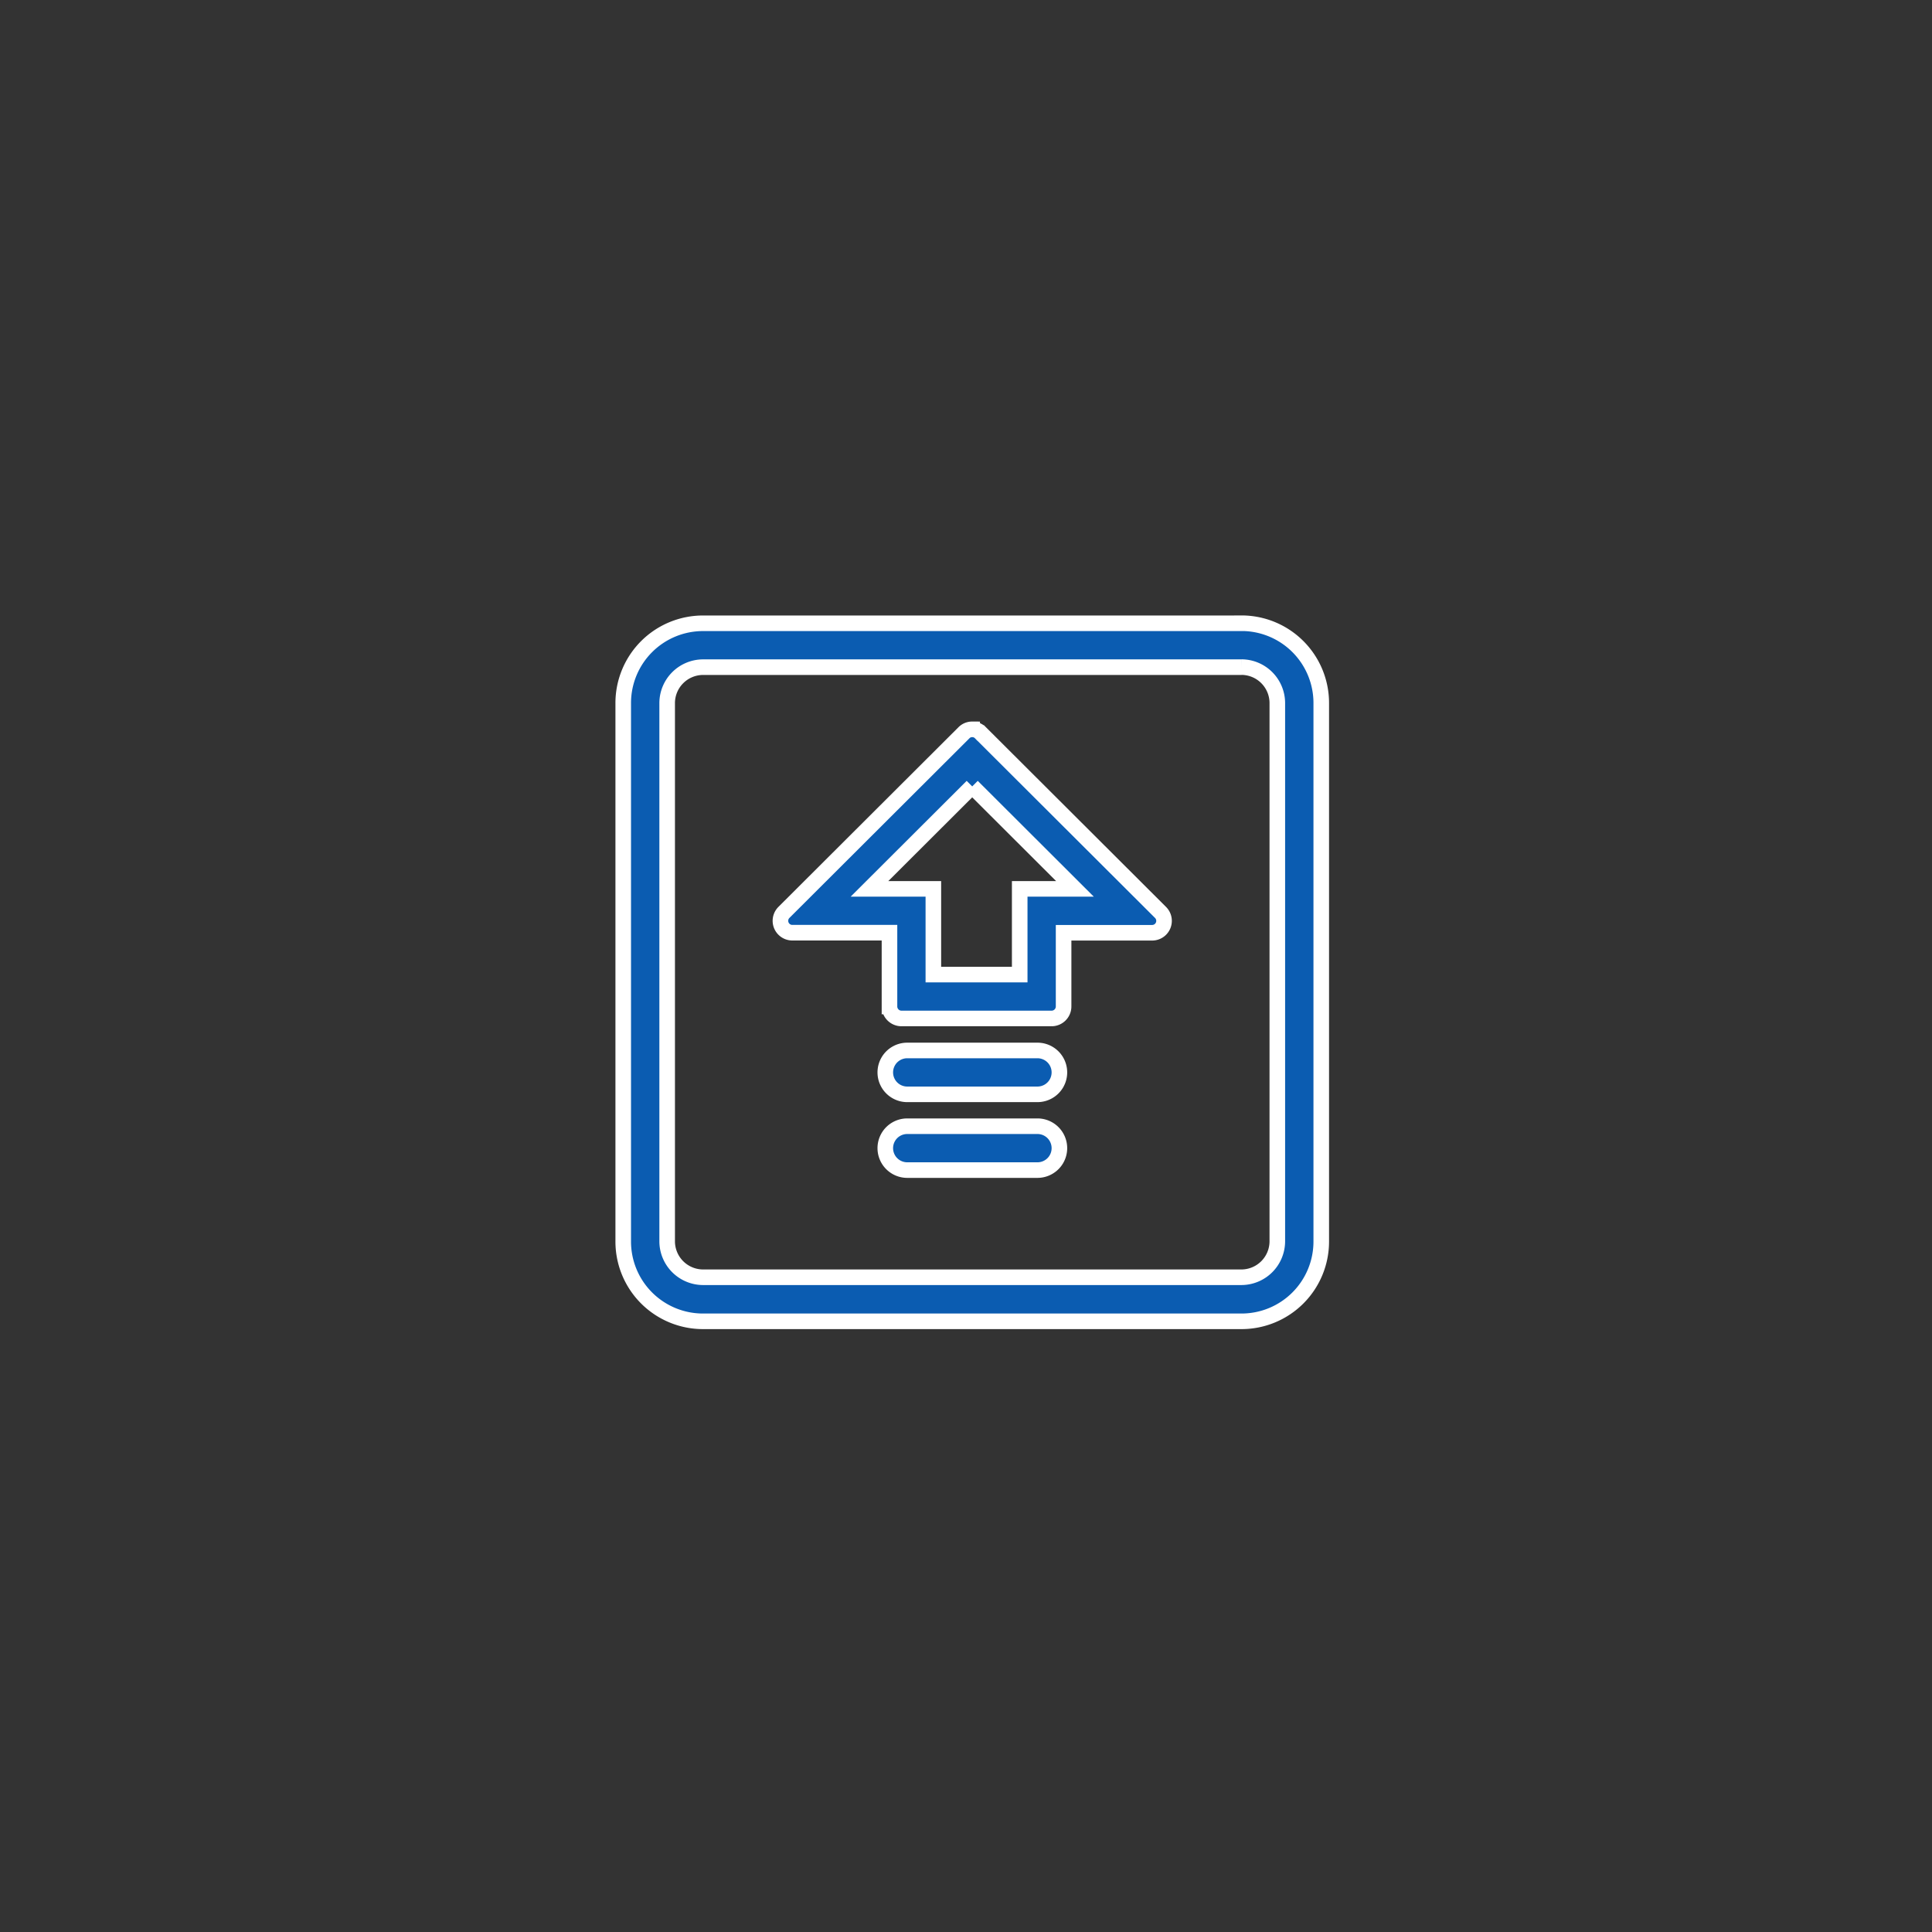 <svg xmlns="http://www.w3.org/2000/svg" width="124" height="124" viewBox="0 0 124 124">
  <rect x="0" y="0" width="124" height="124" fill="#333333" stroke="none"/>
  <g id="远程升级" transform="translate(-881 -3969)">
    <rect id="矩形_496" data-name="矩形 496" width="124" height="124" transform="translate(881 3969)" fill="none"/>
    <g id="组_8001" data-name="组 8001" transform="translate(767.4 3855.4)">
      <path id="路径_7719" data-name="路径 7719" d="M193.281,156.416a2.311,2.311,0,0,1,2.3,2.3v34.561a2.311,2.311,0,0,1-2.3,2.3H158.72a2.311,2.311,0,0,1-2.3-2.3V158.72a2.311,2.311,0,0,1,2.3-2.3h34.561m0-2.816H158.72a5.119,5.119,0,0,0-5.12,5.12v34.561a5.119,5.119,0,0,0,5.12,5.12h34.561a5.119,5.119,0,0,0,5.12-5.12V158.72A5.119,5.119,0,0,0,193.281,153.6Z" fill="#0b5cb1" stroke="#fff" stroke-width="1"/>
      <path id="路径_7720" data-name="路径 7720" d="M327.336,266.214l6.592,6.579h-3.546v5.5H324.84v-5.5h-4.1l6.592-6.579m0-3.661a.737.737,0,0,0-.538.23L315.252,274.3a.763.763,0,0,0,.538,1.306h6.234v4.736a.77.77,0,0,0,.768.768h9.639a.77.77,0,0,0,.768-.768V275.61h5.683a.764.764,0,0,0,.538-1.306l-11.546-11.52a.737.737,0,0,0-.538-.23Z" transform="translate(-151.335 -102.143)" fill="#0b5cb1" stroke="#fff" stroke-width="1"/>
      <path id="路径_7721" data-name="路径 7721" d="M432.475,595.1h-8.359a1.408,1.408,0,1,1,0-2.816h8.359a1.408,1.408,0,1,1,0,2.816Z" transform="translate(-252.288 -411.263)" fill="#0b5cb1" stroke="#fff" stroke-width="1"/>
      <path id="路径_7722" data-name="路径 7722" d="M432.475,670.106h-8.359a1.408,1.408,0,0,0,0,2.816h8.359a1.408,1.408,0,0,0,0-2.816Z" transform="translate(-252.288 -484.223)" fill="#0b5cb1" stroke="#fff" stroke-width="1"/>
    </g>
  </g>
</svg>
